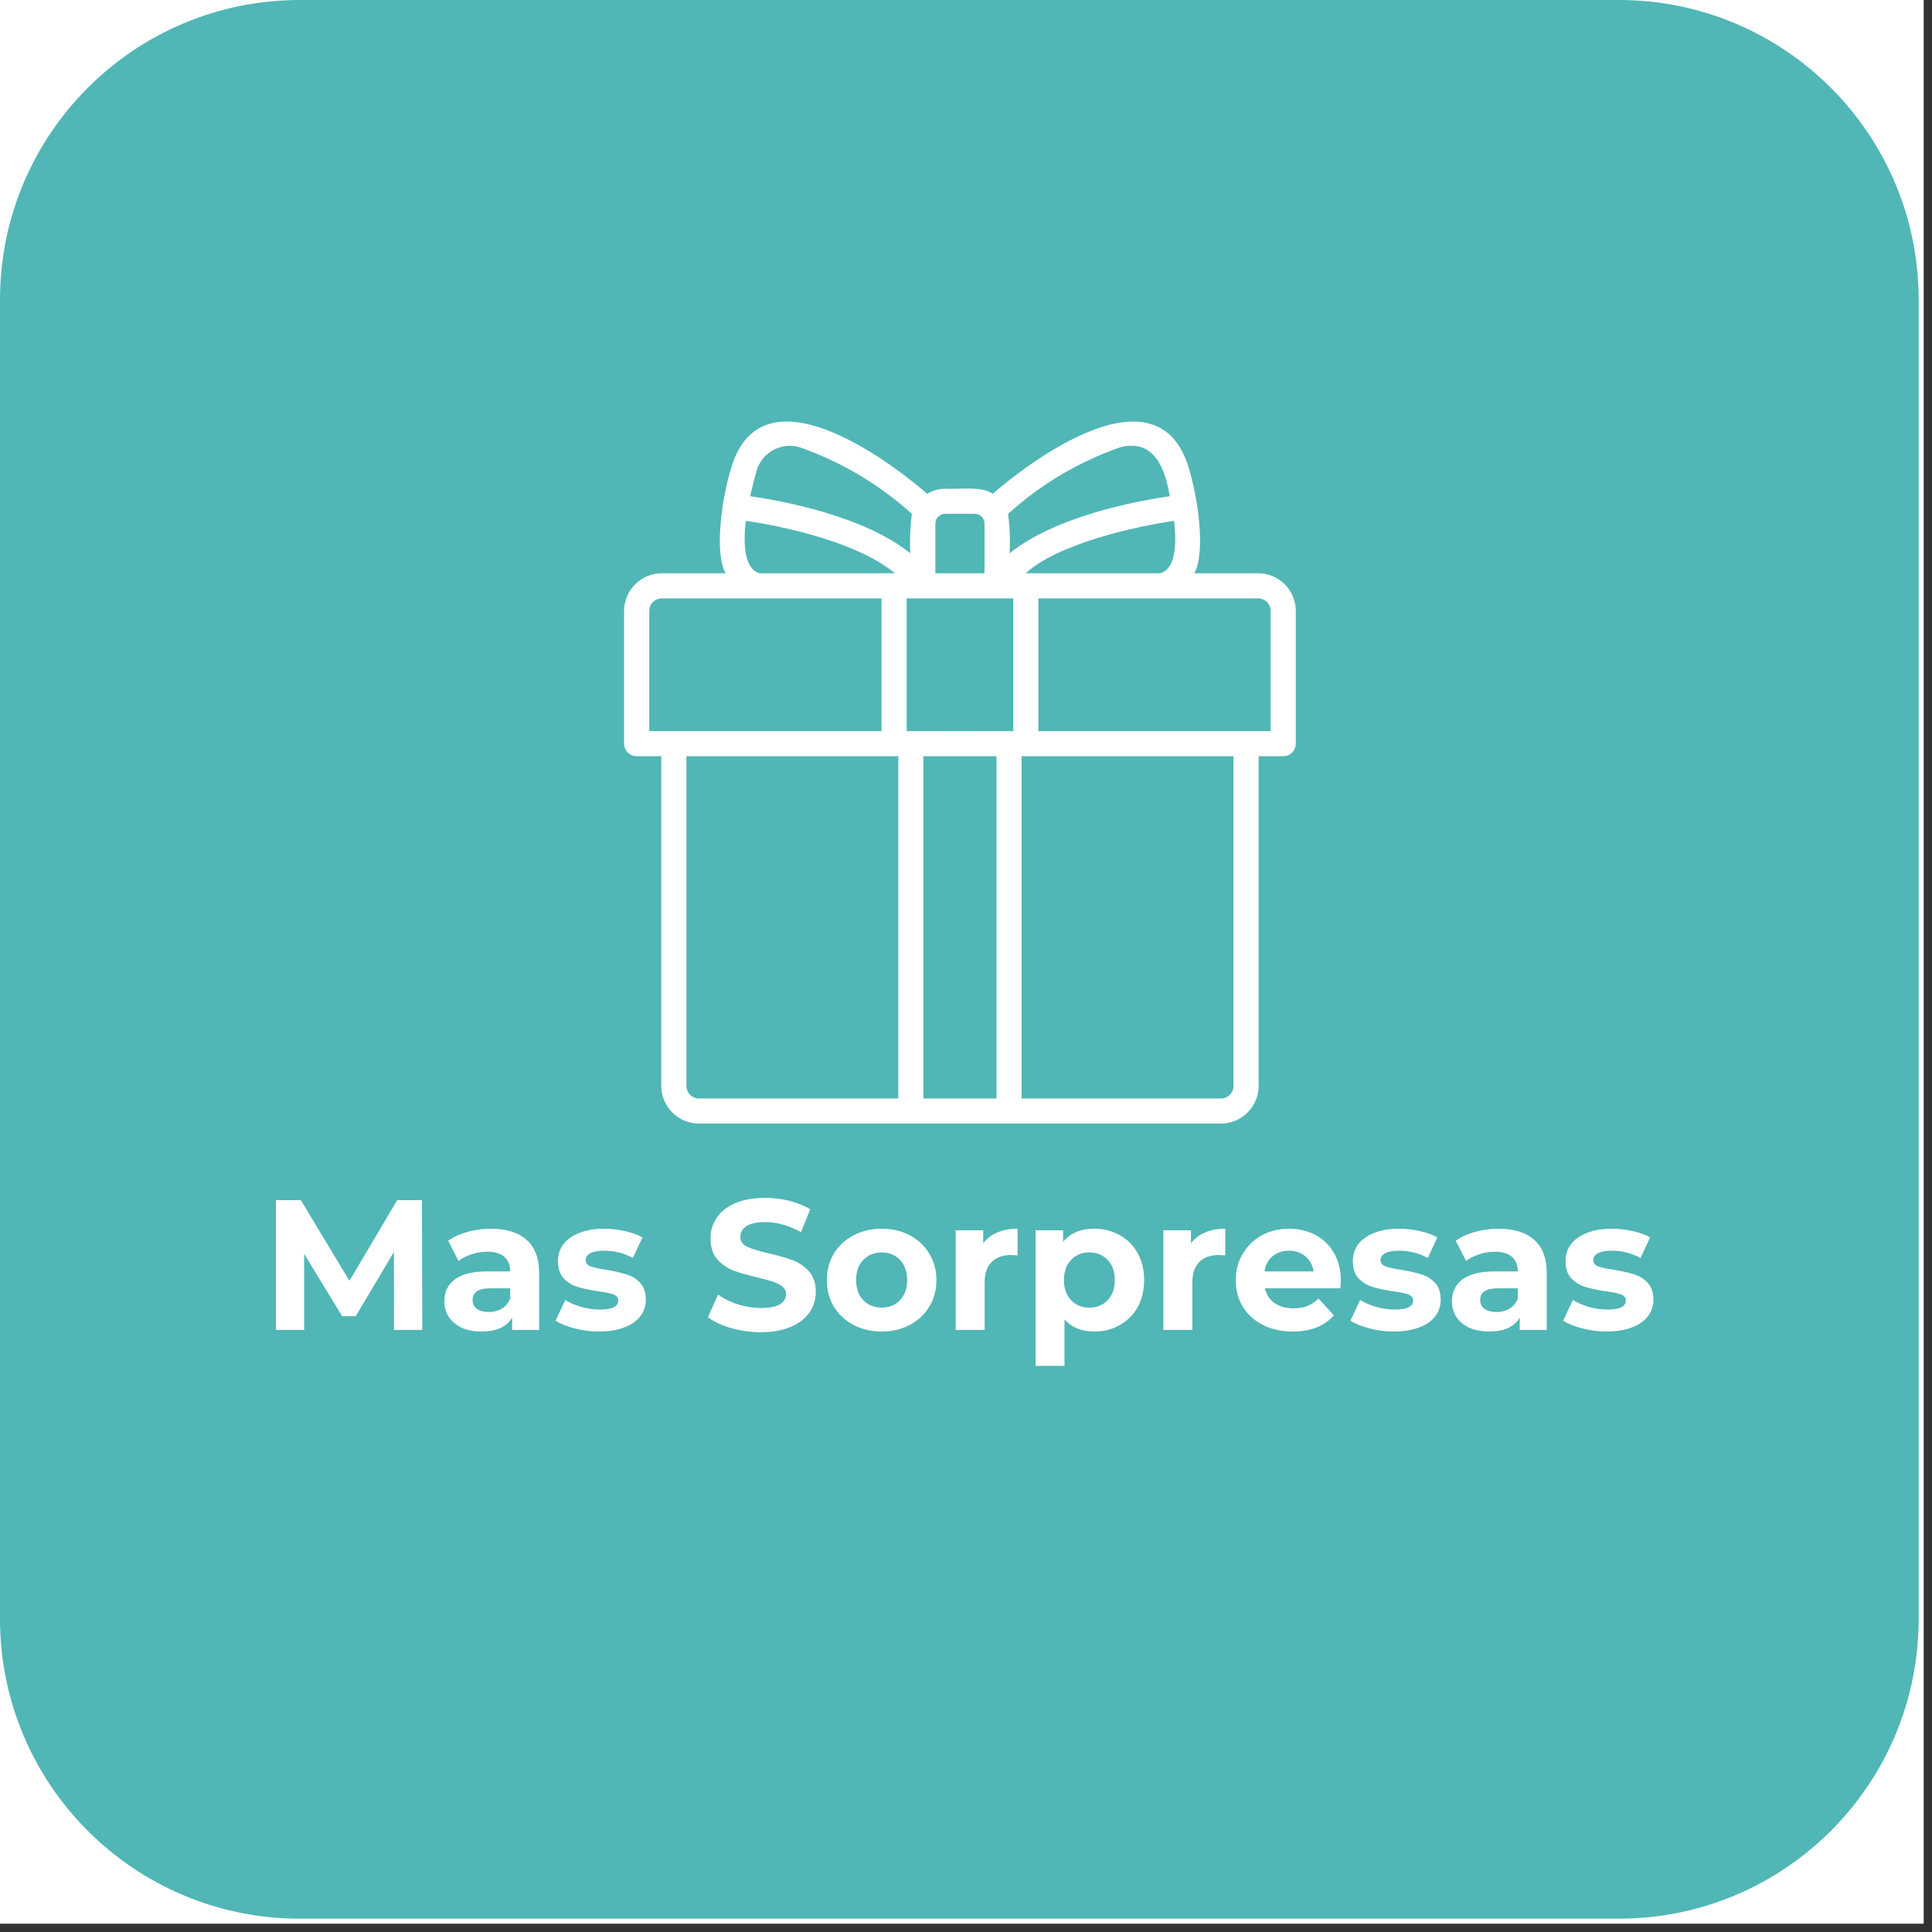 <svg xmlns="http://www.w3.org/2000/svg" xmlns:xlink="http://www.w3.org/1999/xlink" width="231" viewBox="0 0 173.25 173.25" height="231" preserveAspectRatio="xMidYMid meet"><rect x="0" y="0" width="173.25" height="173.25" fill="#333333" stroke="none"/><defs><g></g><clipPath id="1a077cb5e2"><path d="M 0 0 L 172.504 0 L 172.504 172.504 L 0 172.504 Z M 0 0 " clip-rule="nonzero"></path></clipPath><clipPath id="82380af12a"><path d="M 0 0 L 172.055 0 L 172.055 172.055 L 0 172.055 Z M 0 0 " clip-rule="nonzero"></path></clipPath><clipPath id="2406635f63"><path d="M 26.883 0 L 145.172 0 C 160.02 0 172.055 12.035 172.055 26.883 L 172.055 145.172 C 172.055 160.02 160.02 172.055 145.172 172.055 L 26.883 172.055 C 12.035 172.055 0 160.02 0 145.172 L 0 26.883 C 0 12.035 12.035 0 26.883 0 Z M 26.883 0 " clip-rule="nonzero"></path></clipPath><clipPath id="08855e1e13"><path d="M 55.789 37 L 116.277 37 L 116.277 101 L 55.789 101 Z M 55.789 37 " clip-rule="nonzero"></path></clipPath></defs><g clip-path="url(#1a077cb5e2)"><path fill="#ffffff" d="M 0 0 L 172.504 0 L 172.504 172.504 L 0 172.504 Z M 0 0 " fill-opacity="1" fill-rule="nonzero"></path></g><g clip-path="url(#82380af12a)"><g clip-path="url(#2406635f63)"><path fill="#51b6b6" d="M 0 0 L 172.055 0 L 172.055 172.055 L 0 172.055 Z M 0 0 " fill-opacity="1" fill-rule="nonzero"></path></g></g><g clip-path="url(#08855e1e13)"><path fill="#ffffff" d="M 112.82 51.406 L 107.098 51.406 C 108.141 49.555 107.434 44.449 106.488 41.609 C 103.379 32.477 91.141 42.406 89.02 44.289 C 88.105 43.555 85.848 43.902 84.762 43.824 C 84.176 43.828 83.641 43.98 83.145 44.289 C 81.043 42.422 68.785 32.477 65.684 41.598 C 64.734 44.441 64.023 49.551 65.066 51.406 L 59.344 51.406 C 58.895 51.406 58.465 51.492 58.051 51.664 C 57.637 51.836 57.273 52.082 56.957 52.398 C 56.641 52.715 56.395 53.078 56.223 53.492 C 56.051 53.906 55.965 54.336 55.965 54.785 L 55.965 66.688 C 55.965 66.836 55.996 66.98 56.051 67.117 C 56.109 67.254 56.191 67.379 56.297 67.484 C 56.402 67.59 56.523 67.668 56.66 67.727 C 56.797 67.785 56.941 67.812 57.09 67.812 L 59.297 67.812 L 59.297 97.375 C 59.297 97.824 59.383 98.254 59.555 98.668 C 59.727 99.082 59.973 99.445 60.289 99.762 C 60.605 100.082 60.969 100.324 61.383 100.496 C 61.797 100.668 62.227 100.754 62.676 100.754 C 68.672 100.754 109.488 100.754 109.488 100.754 C 109.938 100.754 110.367 100.668 110.781 100.496 C 111.195 100.324 111.559 100.082 111.875 99.762 C 112.191 99.445 112.438 99.082 112.609 98.668 C 112.781 98.254 112.867 97.824 112.867 97.375 L 112.867 67.812 L 115.07 67.812 C 115.223 67.812 115.363 67.785 115.504 67.727 C 115.641 67.668 115.762 67.59 115.867 67.484 C 115.973 67.379 116.055 67.254 116.113 67.117 C 116.168 66.98 116.199 66.836 116.199 66.688 L 116.199 54.785 C 116.199 54.336 116.113 53.906 115.941 53.492 C 115.77 53.078 115.523 52.715 115.207 52.398 C 114.891 52.082 114.527 51.836 114.113 51.664 C 113.699 51.492 113.27 51.406 112.82 51.406 Z M 91.984 51.406 C 94.887 48.738 101.891 47.191 105.281 46.711 C 105.512 48.633 105.484 51.016 104.035 51.406 Z M 90.859 65.562 C 90.777 65.551 81.387 65.566 81.305 65.562 L 81.305 53.66 C 81.305 53.66 89.949 53.66 90.859 53.66 Z M 100.492 40.094 C 103.508 39.34 104.512 42.07 104.891 44.496 C 101.98 44.918 94.664 46.277 90.535 49.617 C 90.602 48.434 90.555 47.254 90.395 46.082 C 93.359 43.41 96.727 41.414 100.492 40.094 Z M 84.762 46.074 L 87.402 46.074 C 87.648 46.078 87.855 46.164 88.027 46.336 C 88.199 46.508 88.285 46.715 88.285 46.957 L 88.285 51.406 L 83.879 51.406 L 83.879 46.957 C 83.879 46.715 83.965 46.508 84.137 46.336 C 84.309 46.164 84.516 46.078 84.762 46.074 Z M 67.844 42.227 C 67.957 41.828 68.141 41.473 68.398 41.148 C 68.652 40.828 68.961 40.566 69.32 40.367 C 69.68 40.168 70.062 40.047 70.469 39.996 C 70.879 39.949 71.277 39.98 71.676 40.094 C 75.438 41.414 78.805 43.41 81.77 46.078 C 81.617 47.254 81.57 48.434 81.629 49.617 C 77.496 46.277 70.184 44.918 67.273 44.496 C 67.438 43.75 67.621 42.988 67.844 42.227 Z M 66.883 46.707 C 70.406 47.207 76.922 48.656 80.262 51.406 L 68.129 51.406 C 66.684 51.016 66.652 48.633 66.883 46.707 Z M 58.219 54.785 C 58.219 54.637 58.246 54.492 58.305 54.355 C 58.359 54.215 58.441 54.094 58.547 53.988 C 58.652 53.883 58.773 53.801 58.914 53.746 C 59.051 53.688 59.195 53.66 59.344 53.66 L 79.051 53.66 L 79.051 65.562 C 77.703 65.559 59.027 65.562 58.219 65.562 Z M 61.551 97.375 L 61.551 67.812 L 80.555 67.812 L 80.555 98.504 L 62.676 98.504 C 62.527 98.504 62.383 98.473 62.246 98.418 C 62.105 98.359 61.984 98.277 61.879 98.172 C 61.773 98.066 61.691 97.945 61.637 97.809 C 61.578 97.668 61.551 97.527 61.551 97.375 Z M 82.805 98.504 L 82.805 67.812 L 89.359 67.812 L 89.359 98.504 Z M 110.613 97.375 C 110.613 97.527 110.586 97.668 110.527 97.809 C 110.473 97.945 110.391 98.066 110.285 98.172 C 110.18 98.277 110.059 98.359 109.918 98.418 C 109.781 98.473 109.637 98.504 109.488 98.504 L 91.609 98.504 L 91.609 67.812 L 110.613 67.812 Z M 113.945 65.562 C 113.23 65.566 94.371 65.559 93.113 65.562 L 93.113 53.66 L 112.82 53.66 C 112.969 53.66 113.113 53.688 113.25 53.746 C 113.391 53.801 113.512 53.883 113.617 53.988 C 113.723 54.094 113.805 54.215 113.859 54.355 C 113.918 54.492 113.945 54.637 113.945 54.785 Z M 113.945 65.562 " fill-opacity="1" fill-rule="nonzero"></path></g><g fill="#ffffff" fill-opacity="1"><g transform="translate(23.369, 119.262)"><g><path d="M 11.969 0 L 11.953 -6.984 L 8.531 -1.234 L 7.312 -1.234 L 3.906 -6.828 L 3.906 0 L 1.375 0 L 1.375 -11.641 L 3.609 -11.641 L 7.969 -4.406 L 12.25 -11.641 L 14.469 -11.641 L 14.5 0 Z M 11.969 0 "></path></g></g></g><g fill="#ffffff" fill-opacity="1"><g transform="translate(39.237, 119.262)"><g><path d="M 4.797 -9.078 C 6.18 -9.078 7.242 -8.742 7.984 -8.078 C 8.734 -7.422 9.109 -6.43 9.109 -5.109 L 9.109 0 L 6.688 0 L 6.688 -1.109 C 6.195 -0.273 5.285 0.141 3.953 0.141 C 3.266 0.141 2.664 0.023 2.156 -0.203 C 1.656 -0.441 1.27 -0.766 1 -1.172 C 0.738 -1.586 0.609 -2.055 0.609 -2.578 C 0.609 -3.41 0.922 -4.062 1.547 -4.531 C 2.18 -5.008 3.148 -5.25 4.453 -5.25 L 6.516 -5.25 C 6.516 -5.812 6.344 -6.242 6 -6.547 C 5.656 -6.859 5.141 -7.016 4.453 -7.016 C 3.973 -7.016 3.504 -6.938 3.047 -6.781 C 2.586 -6.633 2.195 -6.438 1.875 -6.188 L 0.953 -8 C 1.43 -8.344 2.008 -8.609 2.688 -8.797 C 3.375 -8.984 4.078 -9.078 4.797 -9.078 Z M 4.609 -1.609 C 5.047 -1.609 5.438 -1.711 5.781 -1.922 C 6.125 -2.129 6.367 -2.43 6.516 -2.828 L 6.516 -3.734 L 4.734 -3.734 C 3.672 -3.734 3.141 -3.383 3.141 -2.688 C 3.141 -2.352 3.27 -2.086 3.531 -1.891 C 3.789 -1.703 4.148 -1.609 4.609 -1.609 Z M 4.609 -1.609 "></path></g></g></g><g fill="#ffffff" fill-opacity="1"><g transform="translate(49.489, 119.262)"><g><path d="M 4.203 0.141 C 3.461 0.141 2.738 0.047 2.031 -0.141 C 1.32 -0.328 0.754 -0.555 0.328 -0.828 L 1.203 -2.688 C 1.598 -2.438 2.078 -2.227 2.641 -2.062 C 3.203 -1.906 3.758 -1.828 4.312 -1.828 C 5.406 -1.828 5.953 -2.098 5.953 -2.641 C 5.953 -2.898 5.801 -3.082 5.5 -3.188 C 5.195 -3.301 4.738 -3.395 4.125 -3.469 C 3.395 -3.582 2.789 -3.711 2.312 -3.859 C 1.832 -4.004 1.414 -4.258 1.062 -4.625 C 0.719 -4.988 0.547 -5.508 0.547 -6.188 C 0.547 -6.75 0.707 -7.25 1.031 -7.688 C 1.363 -8.125 1.844 -8.461 2.469 -8.703 C 3.094 -8.953 3.832 -9.078 4.688 -9.078 C 5.32 -9.078 5.953 -9.004 6.578 -8.859 C 7.203 -8.723 7.719 -8.535 8.125 -8.297 L 7.266 -6.453 C 6.473 -6.891 5.613 -7.109 4.688 -7.109 C 4.133 -7.109 3.719 -7.031 3.438 -6.875 C 3.164 -6.727 3.031 -6.531 3.031 -6.281 C 3.031 -6.008 3.176 -5.816 3.469 -5.703 C 3.77 -5.586 4.25 -5.484 4.906 -5.391 C 5.633 -5.266 6.227 -5.129 6.688 -4.984 C 7.156 -4.848 7.562 -4.598 7.906 -4.234 C 8.25 -3.867 8.422 -3.359 8.422 -2.703 C 8.422 -2.148 8.254 -1.656 7.922 -1.219 C 7.598 -0.789 7.113 -0.457 6.469 -0.219 C 5.832 0.02 5.078 0.141 4.203 0.141 Z M 4.203 0.141 "></path></g></g></g><g fill="#ffffff" fill-opacity="1"><g transform="translate(58.312, 119.262)"><g></g></g></g><g fill="#ffffff" fill-opacity="1"><g transform="translate(63.014, 119.262)"><g><path d="M 5.203 0.203 C 4.285 0.203 3.395 0.078 2.531 -0.172 C 1.676 -0.422 0.988 -0.742 0.469 -1.141 L 1.375 -3.172 C 1.875 -2.805 2.469 -2.516 3.156 -2.297 C 3.844 -2.078 4.531 -1.969 5.219 -1.969 C 5.988 -1.969 6.555 -2.078 6.922 -2.297 C 7.285 -2.523 7.469 -2.828 7.469 -3.203 C 7.469 -3.484 7.359 -3.711 7.141 -3.891 C 6.922 -4.078 6.641 -4.223 6.297 -4.328 C 5.961 -4.441 5.508 -4.566 4.938 -4.703 C 4.051 -4.91 3.32 -5.117 2.75 -5.328 C 2.188 -5.547 1.703 -5.883 1.297 -6.344 C 0.898 -6.812 0.703 -7.438 0.703 -8.219 C 0.703 -8.895 0.883 -9.504 1.25 -10.047 C 1.613 -10.598 2.16 -11.035 2.891 -11.359 C 3.629 -11.68 4.535 -11.844 5.609 -11.844 C 6.348 -11.844 7.07 -11.754 7.781 -11.578 C 8.488 -11.398 9.109 -11.145 9.641 -10.812 L 8.812 -8.766 C 7.738 -9.367 6.664 -9.672 5.594 -9.672 C 4.832 -9.672 4.27 -9.547 3.906 -9.297 C 3.551 -9.055 3.375 -8.738 3.375 -8.344 C 3.375 -7.945 3.582 -7.648 4 -7.453 C 4.414 -7.266 5.051 -7.07 5.906 -6.875 C 6.789 -6.664 7.516 -6.457 8.078 -6.25 C 8.641 -6.039 9.125 -5.707 9.531 -5.25 C 9.938 -4.801 10.141 -4.188 10.141 -3.406 C 10.141 -2.738 9.953 -2.129 9.578 -1.578 C 9.211 -1.035 8.656 -0.602 7.906 -0.281 C 7.164 0.039 6.266 0.203 5.203 0.203 Z M 5.203 0.203 "></path></g></g></g><g fill="#ffffff" fill-opacity="1"><g transform="translate(73.615, 119.262)"><g><path d="M 5.453 0.141 C 4.516 0.141 3.672 -0.055 2.922 -0.453 C 2.172 -0.848 1.582 -1.395 1.156 -2.094 C 0.738 -2.789 0.531 -3.582 0.531 -4.469 C 0.531 -5.352 0.738 -6.145 1.156 -6.844 C 1.582 -7.539 2.172 -8.086 2.922 -8.484 C 3.672 -8.879 4.516 -9.078 5.453 -9.078 C 6.391 -9.078 7.227 -8.879 7.969 -8.484 C 8.719 -8.086 9.301 -7.539 9.719 -6.844 C 10.145 -6.145 10.359 -5.352 10.359 -4.469 C 10.359 -3.582 10.145 -2.789 9.719 -2.094 C 9.301 -1.395 8.719 -0.848 7.969 -0.453 C 7.227 -0.055 6.391 0.141 5.453 0.141 Z M 5.453 -2 C 6.117 -2 6.664 -2.223 7.094 -2.672 C 7.52 -3.117 7.734 -3.719 7.734 -4.469 C 7.734 -5.227 7.52 -5.832 7.094 -6.281 C 6.664 -6.727 6.117 -6.953 5.453 -6.953 C 4.785 -6.953 4.234 -6.727 3.797 -6.281 C 3.367 -5.832 3.156 -5.227 3.156 -4.469 C 3.156 -3.719 3.367 -3.117 3.797 -2.672 C 4.234 -2.223 4.785 -2 5.453 -2 Z M 5.453 -2 "></path></g></g></g><g fill="#ffffff" fill-opacity="1"><g transform="translate(84.498, 119.262)"><g><path d="M 3.672 -7.766 C 3.984 -8.191 4.398 -8.516 4.922 -8.734 C 5.453 -8.961 6.062 -9.078 6.75 -9.078 L 6.75 -6.688 C 6.457 -6.707 6.266 -6.719 6.172 -6.719 C 5.422 -6.719 4.836 -6.508 4.422 -6.094 C 4.004 -5.676 3.797 -5.051 3.797 -4.219 L 3.797 0 L 1.203 0 L 1.203 -8.938 L 3.672 -8.938 Z M 3.672 -7.766 "></path></g></g></g><g fill="#ffffff" fill-opacity="1"><g transform="translate(91.659, 119.262)"><g><path d="M 6.484 -9.078 C 7.316 -9.078 8.07 -8.883 8.75 -8.5 C 9.438 -8.125 9.973 -7.586 10.359 -6.891 C 10.742 -6.203 10.938 -5.395 10.938 -4.469 C 10.938 -3.551 10.742 -2.742 10.359 -2.047 C 9.973 -1.359 9.438 -0.82 8.75 -0.438 C 8.07 -0.051 7.316 0.141 6.484 0.141 C 5.336 0.141 4.441 -0.223 3.797 -0.953 L 3.797 3.219 L 1.203 3.219 L 1.203 -8.938 L 3.672 -8.938 L 3.672 -7.906 C 4.316 -8.688 5.254 -9.078 6.484 -9.078 Z M 6.031 -2 C 6.695 -2 7.242 -2.223 7.672 -2.672 C 8.098 -3.117 8.312 -3.719 8.312 -4.469 C 8.312 -5.227 8.098 -5.832 7.672 -6.281 C 7.242 -6.727 6.695 -6.953 6.031 -6.953 C 5.363 -6.953 4.816 -6.727 4.391 -6.281 C 3.961 -5.832 3.75 -5.227 3.75 -4.469 C 3.75 -3.719 3.961 -3.117 4.391 -2.672 C 4.816 -2.223 5.363 -2 6.031 -2 Z M 6.031 -2 "></path></g></g></g><g fill="#ffffff" fill-opacity="1"><g transform="translate(103.124, 119.262)"><g><path d="M 3.672 -7.766 C 3.984 -8.191 4.398 -8.516 4.922 -8.734 C 5.453 -8.961 6.062 -9.078 6.75 -9.078 L 6.75 -6.688 C 6.457 -6.707 6.266 -6.719 6.172 -6.719 C 5.422 -6.719 4.836 -6.508 4.422 -6.094 C 4.004 -5.676 3.797 -5.051 3.797 -4.219 L 3.797 0 L 1.203 0 L 1.203 -8.938 L 3.672 -8.938 Z M 3.672 -7.766 "></path></g></g></g><g fill="#ffffff" fill-opacity="1"><g transform="translate(110.285, 119.262)"><g><path d="M 9.953 -4.438 C 9.953 -4.406 9.938 -4.172 9.906 -3.734 L 3.141 -3.734 C 3.266 -3.18 3.551 -2.742 4 -2.422 C 4.457 -2.098 5.023 -1.938 5.703 -1.938 C 6.172 -1.938 6.582 -2.004 6.938 -2.141 C 7.301 -2.285 7.641 -2.508 7.953 -2.812 L 9.328 -1.312 C 8.484 -0.344 7.254 0.141 5.641 0.141 C 4.629 0.141 3.734 -0.055 2.953 -0.453 C 2.18 -0.848 1.582 -1.395 1.156 -2.094 C 0.738 -2.789 0.531 -3.582 0.531 -4.469 C 0.531 -5.344 0.738 -6.129 1.156 -6.828 C 1.57 -7.535 2.141 -8.086 2.859 -8.484 C 3.586 -8.879 4.398 -9.078 5.297 -9.078 C 6.172 -9.078 6.961 -8.891 7.672 -8.516 C 8.391 -8.141 8.945 -7.598 9.344 -6.891 C 9.75 -6.18 9.953 -5.363 9.953 -4.438 Z M 5.312 -7.109 C 4.727 -7.109 4.234 -6.941 3.828 -6.609 C 3.43 -6.285 3.191 -5.832 3.109 -5.25 L 7.516 -5.25 C 7.422 -5.812 7.176 -6.258 6.781 -6.594 C 6.383 -6.938 5.895 -7.109 5.312 -7.109 Z M 5.312 -7.109 "></path></g></g></g><g fill="#ffffff" fill-opacity="1"><g transform="translate(120.77, 119.262)"><g><path d="M 4.203 0.141 C 3.461 0.141 2.738 0.047 2.031 -0.141 C 1.32 -0.328 0.754 -0.555 0.328 -0.828 L 1.203 -2.688 C 1.598 -2.438 2.078 -2.227 2.641 -2.062 C 3.203 -1.906 3.758 -1.828 4.312 -1.828 C 5.406 -1.828 5.953 -2.098 5.953 -2.641 C 5.953 -2.898 5.801 -3.082 5.5 -3.188 C 5.195 -3.301 4.738 -3.395 4.125 -3.469 C 3.395 -3.582 2.789 -3.711 2.312 -3.859 C 1.832 -4.004 1.414 -4.258 1.062 -4.625 C 0.719 -4.988 0.547 -5.508 0.547 -6.188 C 0.547 -6.75 0.707 -7.25 1.031 -7.688 C 1.363 -8.125 1.844 -8.461 2.469 -8.703 C 3.094 -8.953 3.832 -9.078 4.688 -9.078 C 5.32 -9.078 5.953 -9.004 6.578 -8.859 C 7.203 -8.723 7.719 -8.535 8.125 -8.297 L 7.266 -6.453 C 6.473 -6.891 5.613 -7.109 4.688 -7.109 C 4.133 -7.109 3.719 -7.031 3.438 -6.875 C 3.164 -6.727 3.031 -6.531 3.031 -6.281 C 3.031 -6.008 3.176 -5.816 3.469 -5.703 C 3.77 -5.586 4.25 -5.484 4.906 -5.391 C 5.633 -5.266 6.227 -5.129 6.688 -4.984 C 7.156 -4.848 7.562 -4.598 7.906 -4.234 C 8.25 -3.867 8.422 -3.359 8.422 -2.703 C 8.422 -2.148 8.254 -1.656 7.922 -1.219 C 7.598 -0.789 7.113 -0.457 6.469 -0.219 C 5.832 0.02 5.078 0.141 4.203 0.141 Z M 4.203 0.141 "></path></g></g></g><g fill="#ffffff" fill-opacity="1"><g transform="translate(129.593, 119.262)"><g><path d="M 4.797 -9.078 C 6.18 -9.078 7.242 -8.742 7.984 -8.078 C 8.734 -7.422 9.109 -6.43 9.109 -5.109 L 9.109 0 L 6.688 0 L 6.688 -1.109 C 6.195 -0.273 5.285 0.141 3.953 0.141 C 3.266 0.141 2.664 0.023 2.156 -0.203 C 1.656 -0.441 1.27 -0.766 1 -1.172 C 0.738 -1.586 0.609 -2.055 0.609 -2.578 C 0.609 -3.41 0.922 -4.062 1.547 -4.531 C 2.18 -5.008 3.148 -5.25 4.453 -5.25 L 6.516 -5.25 C 6.516 -5.812 6.344 -6.242 6 -6.547 C 5.656 -6.859 5.141 -7.016 4.453 -7.016 C 3.973 -7.016 3.504 -6.938 3.047 -6.781 C 2.586 -6.633 2.195 -6.438 1.875 -6.188 L 0.953 -8 C 1.43 -8.344 2.008 -8.609 2.688 -8.797 C 3.375 -8.984 4.078 -9.078 4.797 -9.078 Z M 4.609 -1.609 C 5.047 -1.609 5.438 -1.711 5.781 -1.922 C 6.125 -2.129 6.367 -2.43 6.516 -2.828 L 6.516 -3.734 L 4.734 -3.734 C 3.672 -3.734 3.141 -3.383 3.141 -2.688 C 3.141 -2.352 3.27 -2.086 3.531 -1.891 C 3.789 -1.703 4.148 -1.609 4.609 -1.609 Z M 4.609 -1.609 "></path></g></g></g><g fill="#ffffff" fill-opacity="1"><g transform="translate(139.844, 119.262)"><g><path d="M 4.203 0.141 C 3.461 0.141 2.738 0.047 2.031 -0.141 C 1.32 -0.328 0.754 -0.555 0.328 -0.828 L 1.203 -2.688 C 1.598 -2.438 2.078 -2.227 2.641 -2.062 C 3.203 -1.906 3.758 -1.828 4.312 -1.828 C 5.406 -1.828 5.953 -2.098 5.953 -2.641 C 5.953 -2.898 5.801 -3.082 5.5 -3.188 C 5.195 -3.301 4.738 -3.395 4.125 -3.469 C 3.395 -3.582 2.789 -3.711 2.312 -3.859 C 1.832 -4.004 1.414 -4.258 1.062 -4.625 C 0.719 -4.988 0.547 -5.508 0.547 -6.188 C 0.547 -6.75 0.707 -7.25 1.031 -7.688 C 1.363 -8.125 1.844 -8.461 2.469 -8.703 C 3.094 -8.953 3.832 -9.078 4.688 -9.078 C 5.32 -9.078 5.953 -9.004 6.578 -8.859 C 7.203 -8.723 7.719 -8.535 8.125 -8.297 L 7.266 -6.453 C 6.473 -6.891 5.613 -7.109 4.688 -7.109 C 4.133 -7.109 3.719 -7.031 3.438 -6.875 C 3.164 -6.727 3.031 -6.531 3.031 -6.281 C 3.031 -6.008 3.176 -5.816 3.469 -5.703 C 3.77 -5.586 4.25 -5.484 4.906 -5.391 C 5.633 -5.266 6.227 -5.129 6.688 -4.984 C 7.156 -4.848 7.562 -4.598 7.906 -4.234 C 8.25 -3.867 8.422 -3.359 8.422 -2.703 C 8.422 -2.148 8.254 -1.656 7.922 -1.219 C 7.598 -0.789 7.113 -0.457 6.469 -0.219 C 5.832 0.02 5.078 0.141 4.203 0.141 Z M 4.203 0.141 "></path></g></g></g></svg>